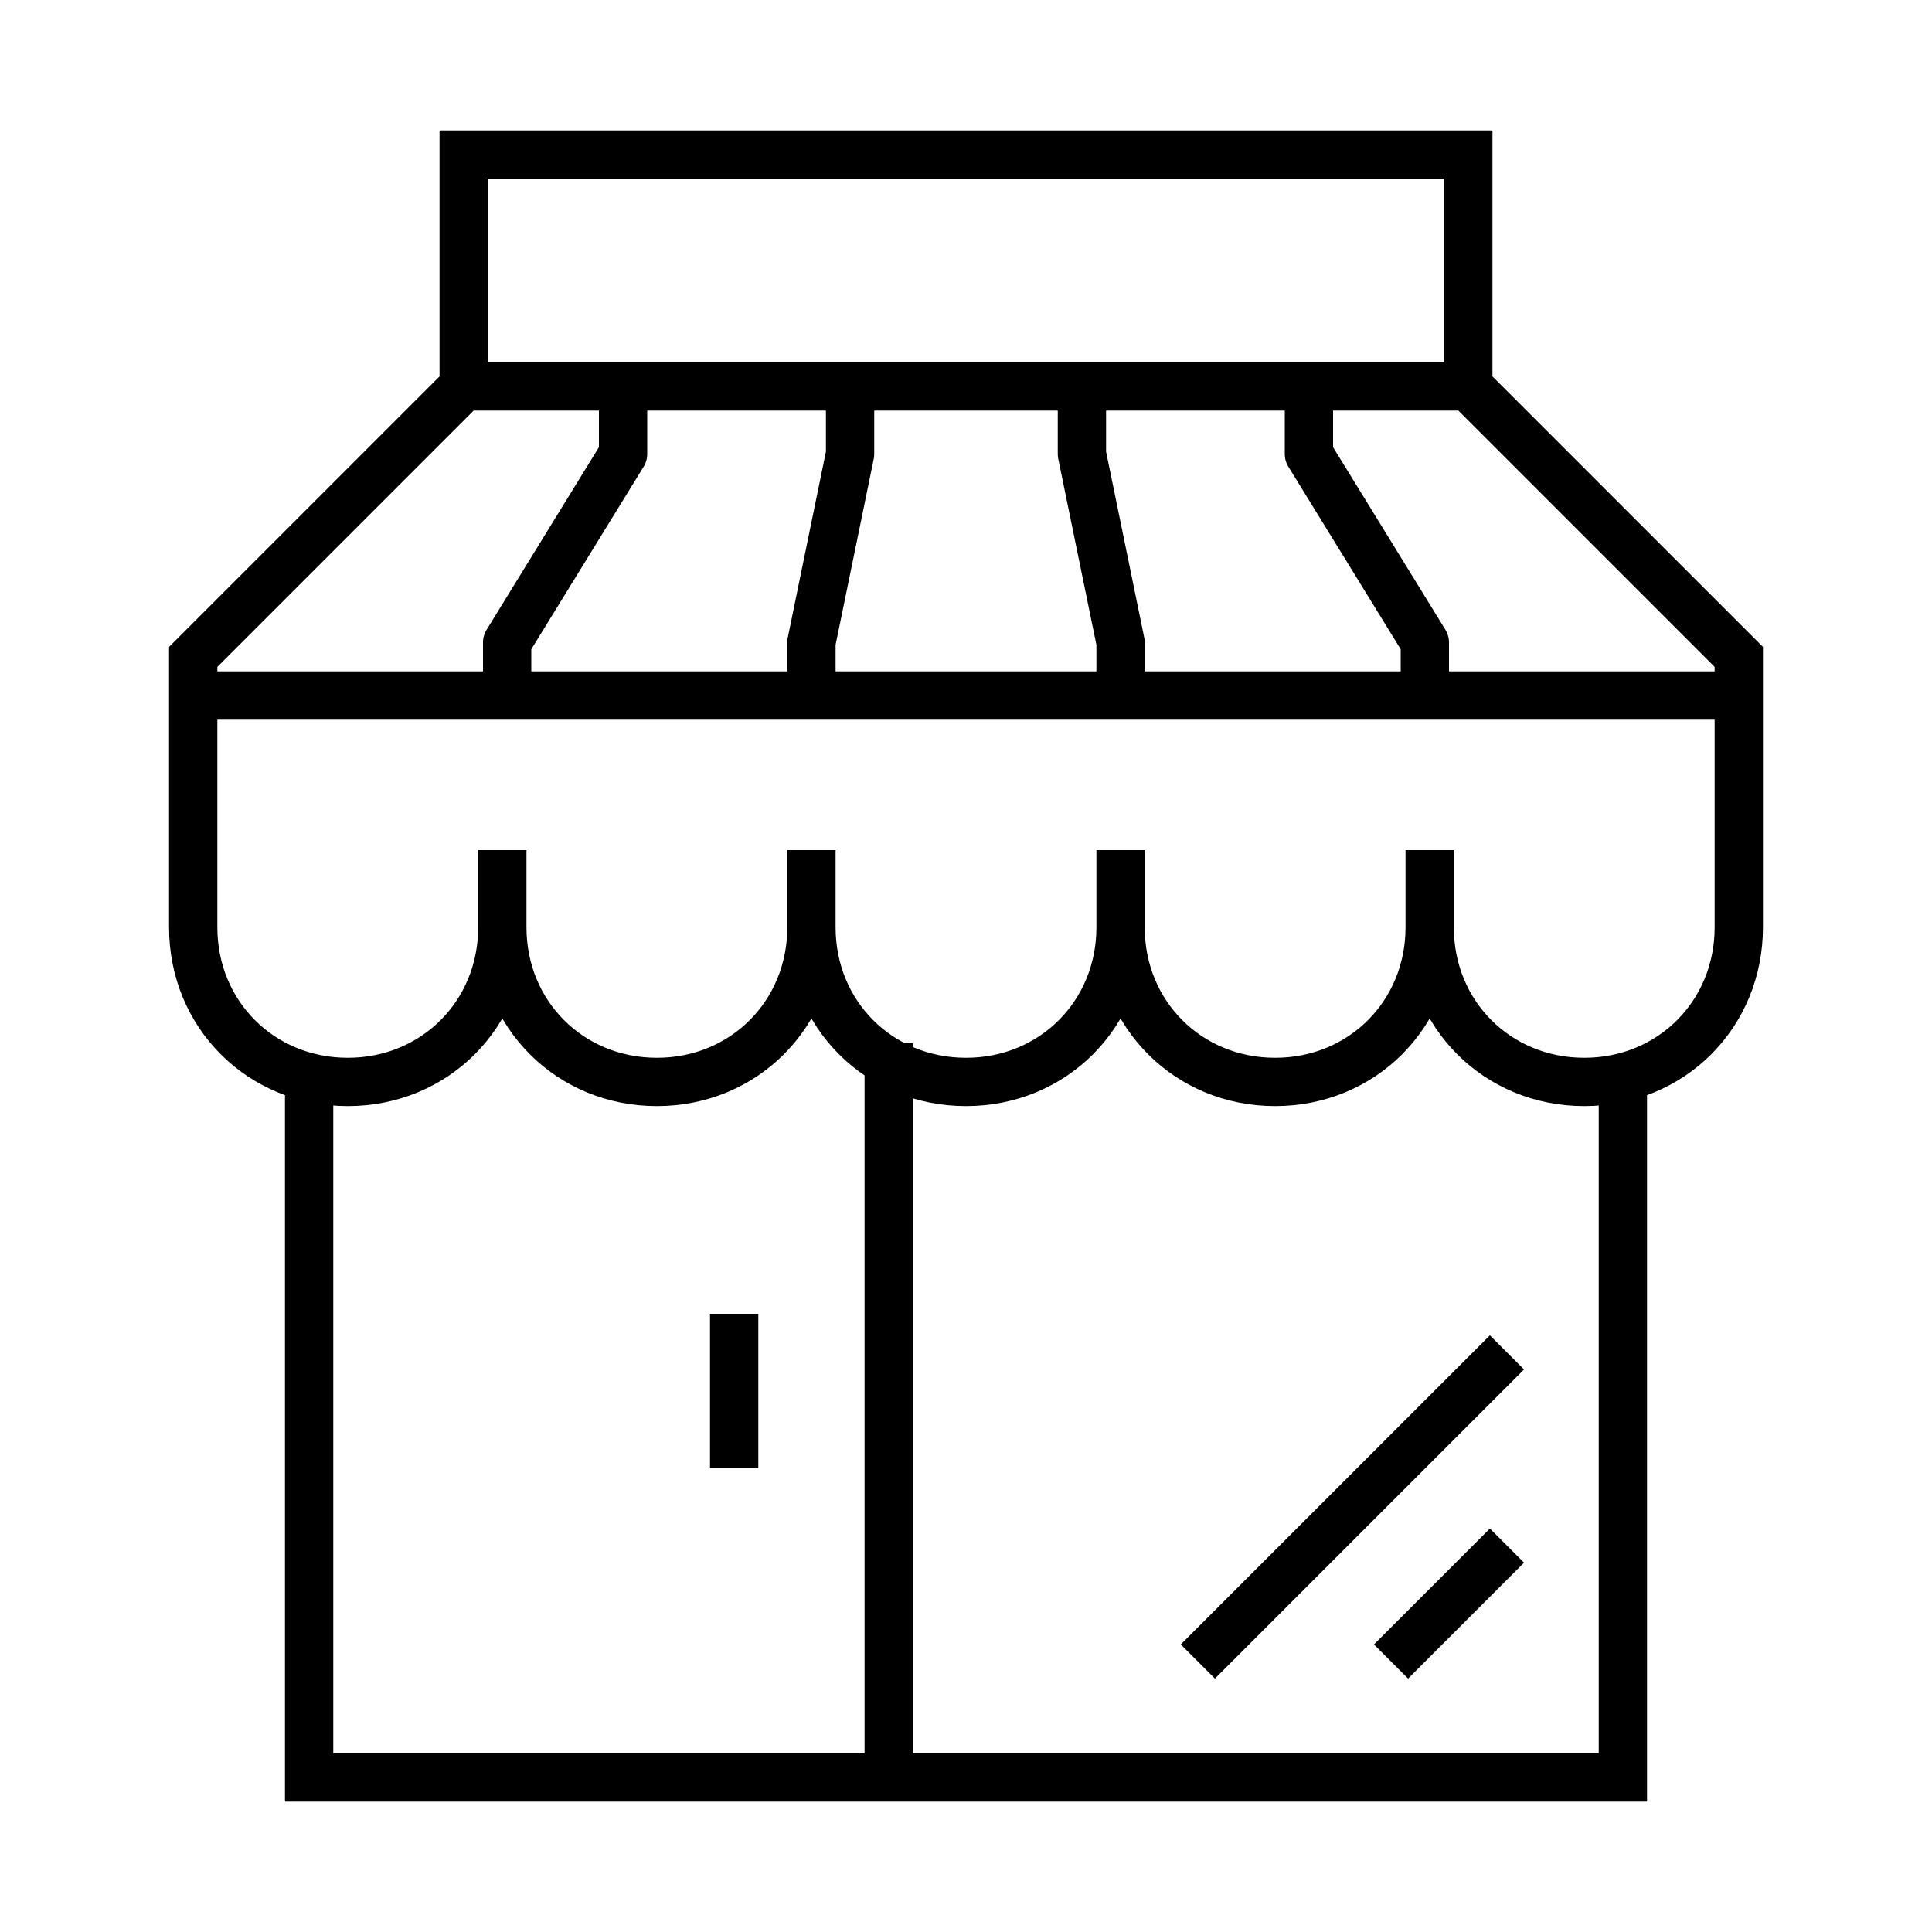 <?xml version="1.0" encoding="utf-8"?>
<!-- Generator: Adobe Illustrator 25.2.3, SVG Export Plug-In . SVG Version: 6.00 Build 0)  -->
<svg version="1.1" id="Layer_1" xmlns="http://www.w3.org/2000/svg" xmlns:xlink="http://www.w3.org/1999/xlink" x="0px" y="0px"
	 width="40px" height="40px" viewBox="0 0 40 40" style="enable-background:new 0 0 40 40;" xml:space="preserve">
<style type="text/css">
	.st0{fill:none;stroke:#000000;stroke-miterlimit:10;}
	.st1{fill:none;stroke:#000000;stroke-linejoin:round;stroke-miterlimit:10;}
</style>
<g>
	<g>
		<path class="st0" d="M30.4,3.2H9.6V8h20.8V3.2z M30.4,8H9.6L4,13.6v0.8h32v-0.8L30.4,8z M31.2,32l-2.4,2.4 M31.2,28l-6.4,6.4
			 M15.2,27.2v3.2 M18.4,21.6v15.2h-12V22.4 M33.6,22.4v14.4H6.4V22.4 M29.6,17.6v1.6 M23.2,17.6v1.6 M16.8,17.6v1.6 M10.4,17.6v1.6
			 M4,19.2c0,1.8,1.4,3.2,3.2,3.2c1.8,0,3.2-1.4,3.2-3.2c0,1.8,1.4,3.2,3.2,3.2s3.2-1.4,3.2-3.2c0,1.8,1.4,3.2,3.2,3.2
			s3.2-1.4,3.2-3.2c0,1.8,1.4,3.2,3.2,3.2c1.8,0,3.2-1.4,3.2-3.2c0,1.8,1.4,3.2,3.2,3.2c1.8,0,3.2-1.4,3.2-3.2v-4.8H4V19.2z"/>
	</g>
	<path class="st1" d="M23.2,14.1v-0.8l-0.8-3.9V7.9 M16.8,14.1v-0.8l0.8-3.9V7.9 M29.5,14.1v-0.8l-2.4-3.9V7.9 M10.5,14.1v-0.8
		l2.4-3.9V7.9"/>
</g>
</svg>
